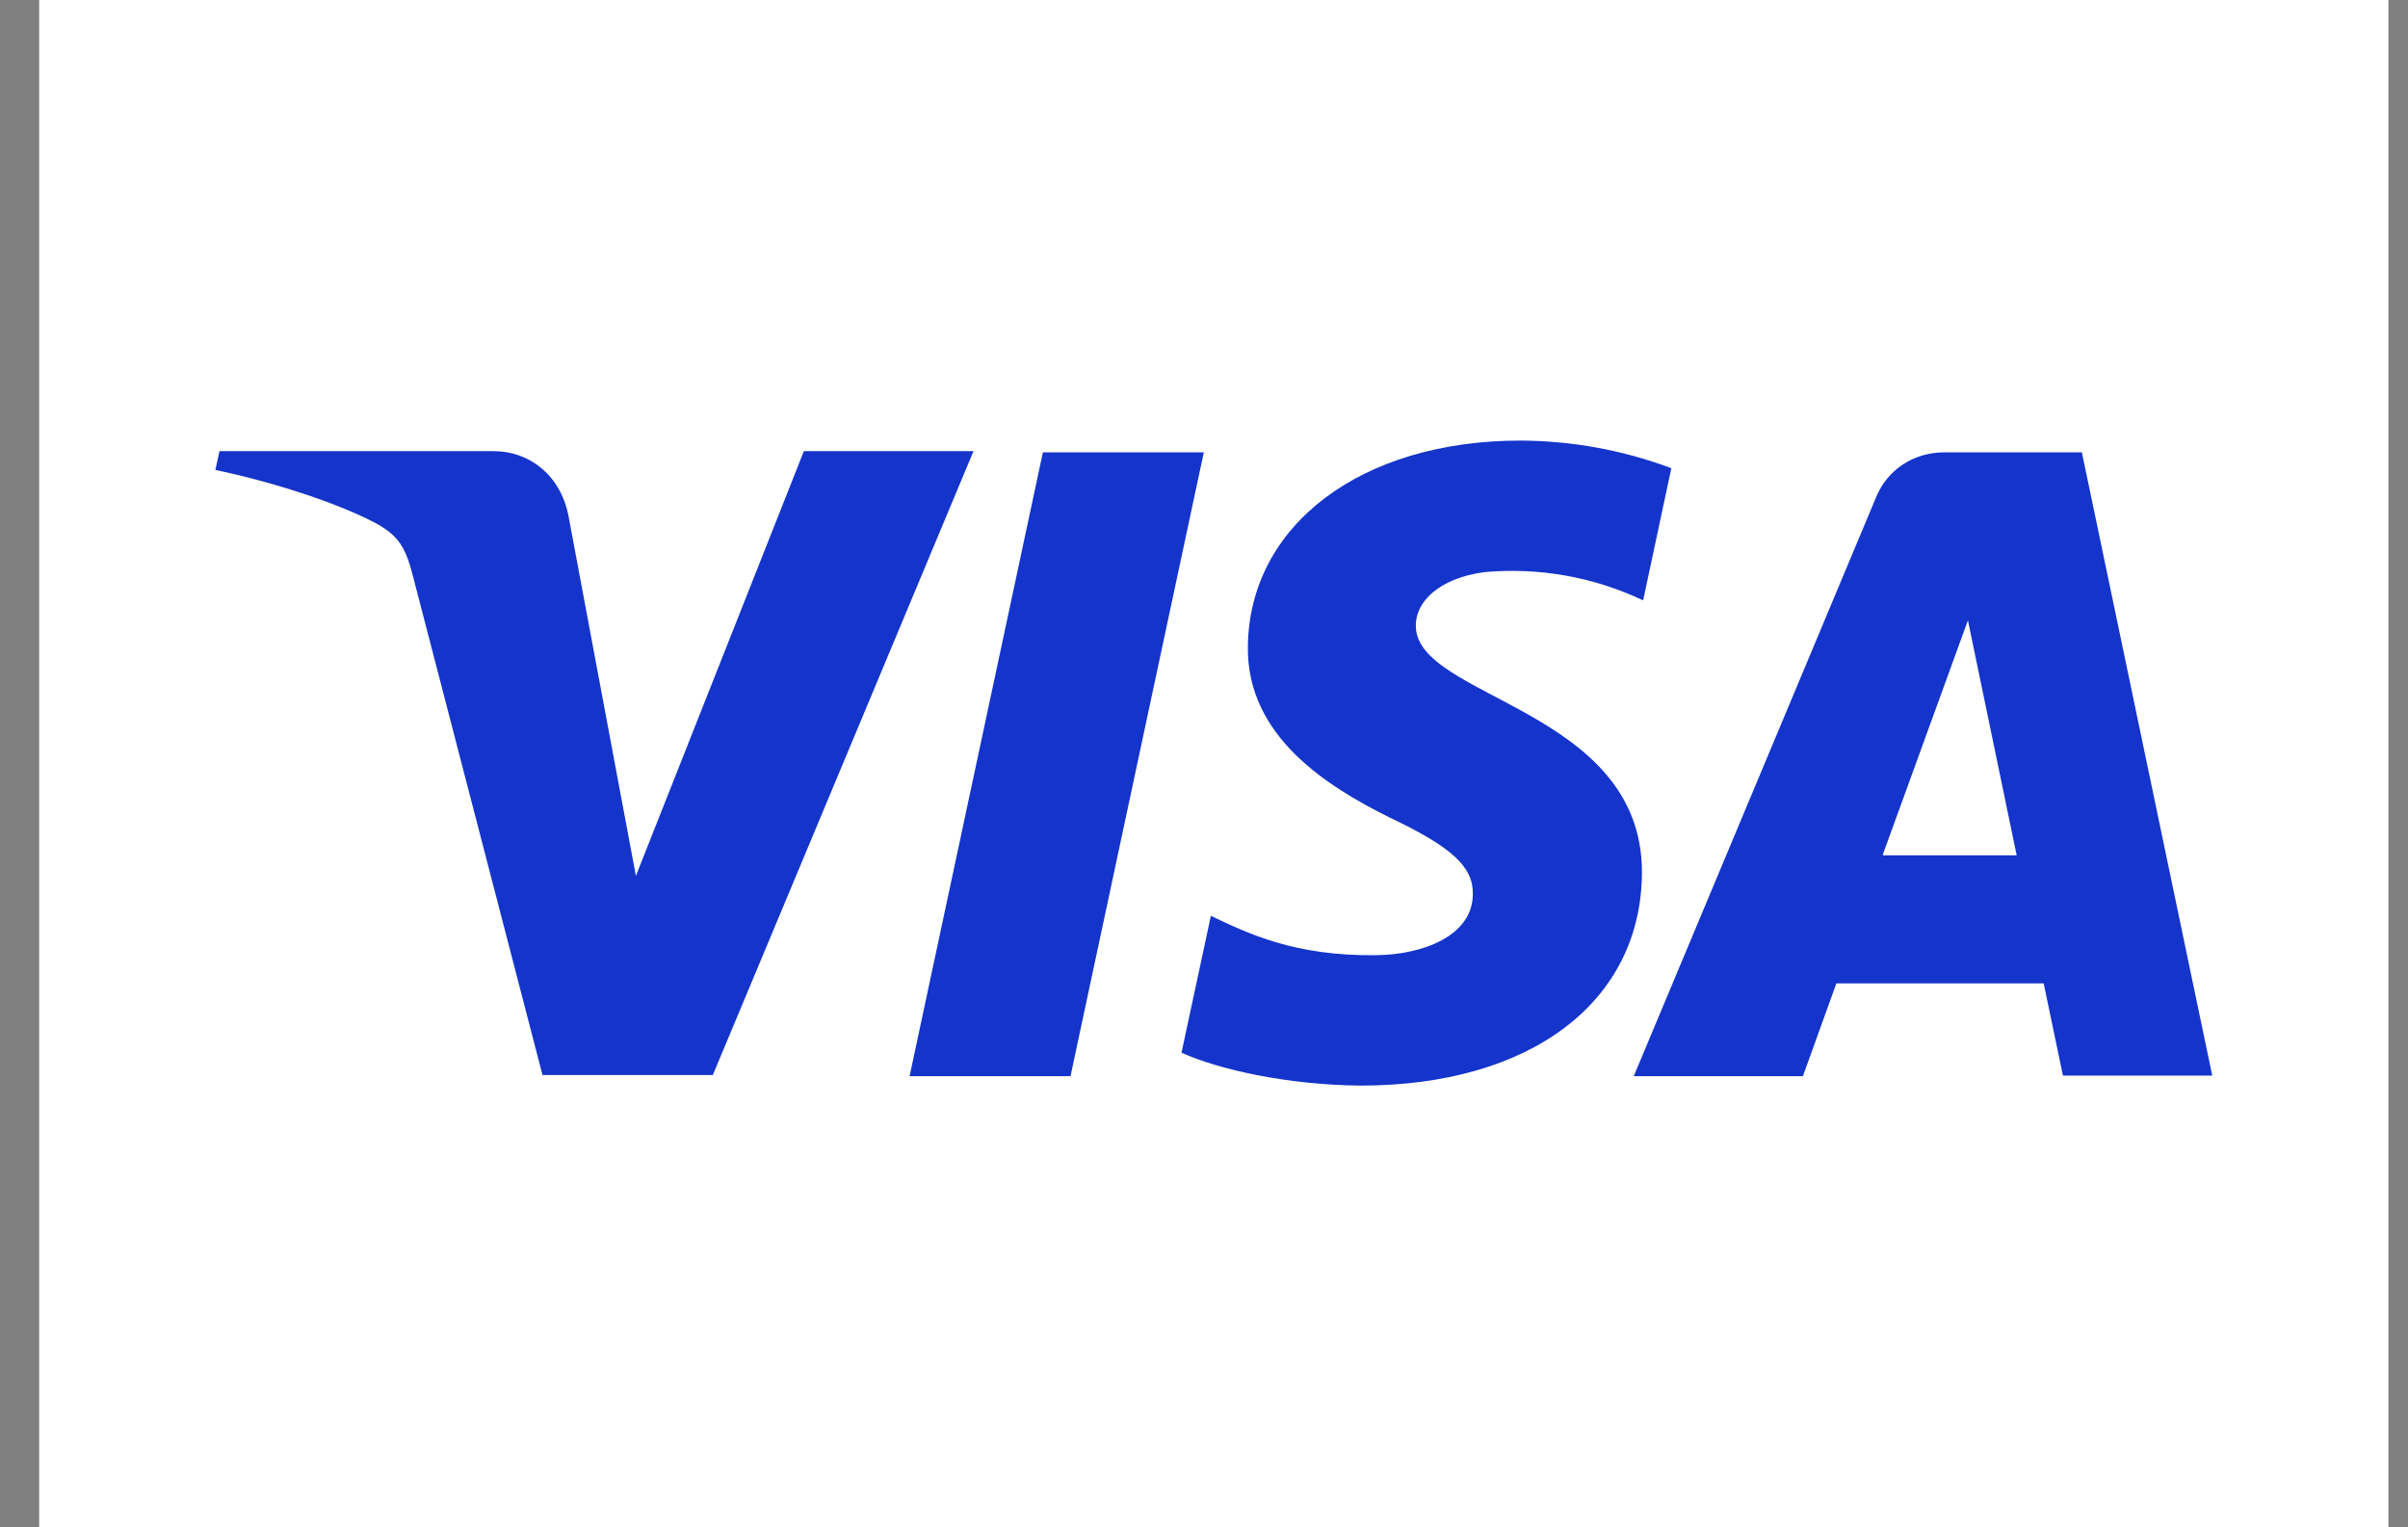 <svg width="41" height="26" viewBox="0 0 41 26" fill="none" xmlns="http://www.w3.org/2000/svg">
<rect x="0" y="0" width="41" height="26" fill="#808080" stroke="none"/>
<g clip-path="url(#clip0_4039_23460)">
<path d="M0.667 0H40.667V26H0.667V0Z" fill="white"/>
<path d="M16.567 7.7L12.137 18.3H9.237L7.037 9.83C6.907 9.31 6.787 9.12 6.387 8.9C5.717 8.55 4.627 8.2 3.667 8L3.737 7.68H8.407C9.007 7.68 9.537 8.08 9.677 8.77L10.827 14.91L13.687 7.68H16.577L16.567 7.7ZM27.957 14.85C27.957 12.05 24.077 11.89 24.107 10.64C24.107 10.26 24.477 9.85 25.267 9.74C26.197 9.654 27.133 9.82 27.977 10.22L28.457 7.97C27.635 7.662 26.764 7.503 25.887 7.5C23.177 7.5 21.267 8.94 21.247 11.01C21.227 12.54 22.607 13.39 23.647 13.91C24.727 14.42 25.087 14.76 25.077 15.22C25.077 15.93 24.227 16.25 23.437 16.26C22.047 16.28 21.247 15.89 20.617 15.59L20.117 17.92C20.757 18.21 21.937 18.47 23.167 18.48C26.057 18.48 27.947 17.06 27.957 14.85ZM35.127 18.31H37.667L35.447 7.7H33.107C32.577 7.7 32.127 8 31.937 8.48L27.817 18.32H30.697L31.267 16.74H34.797L35.127 18.32V18.31ZM32.057 14.55L33.507 10.56L34.337 14.56H32.067L32.057 14.55ZM20.497 7.7L18.227 18.32H15.487L17.757 7.7H20.497Z" fill="#1434CB"/>
</g>
<defs>
<clipPath id="clip0_4039_23460">
<rect width="40" height="26" fill="white" transform="translate(0.667)"/>
</clipPath>
</defs>
</svg>
